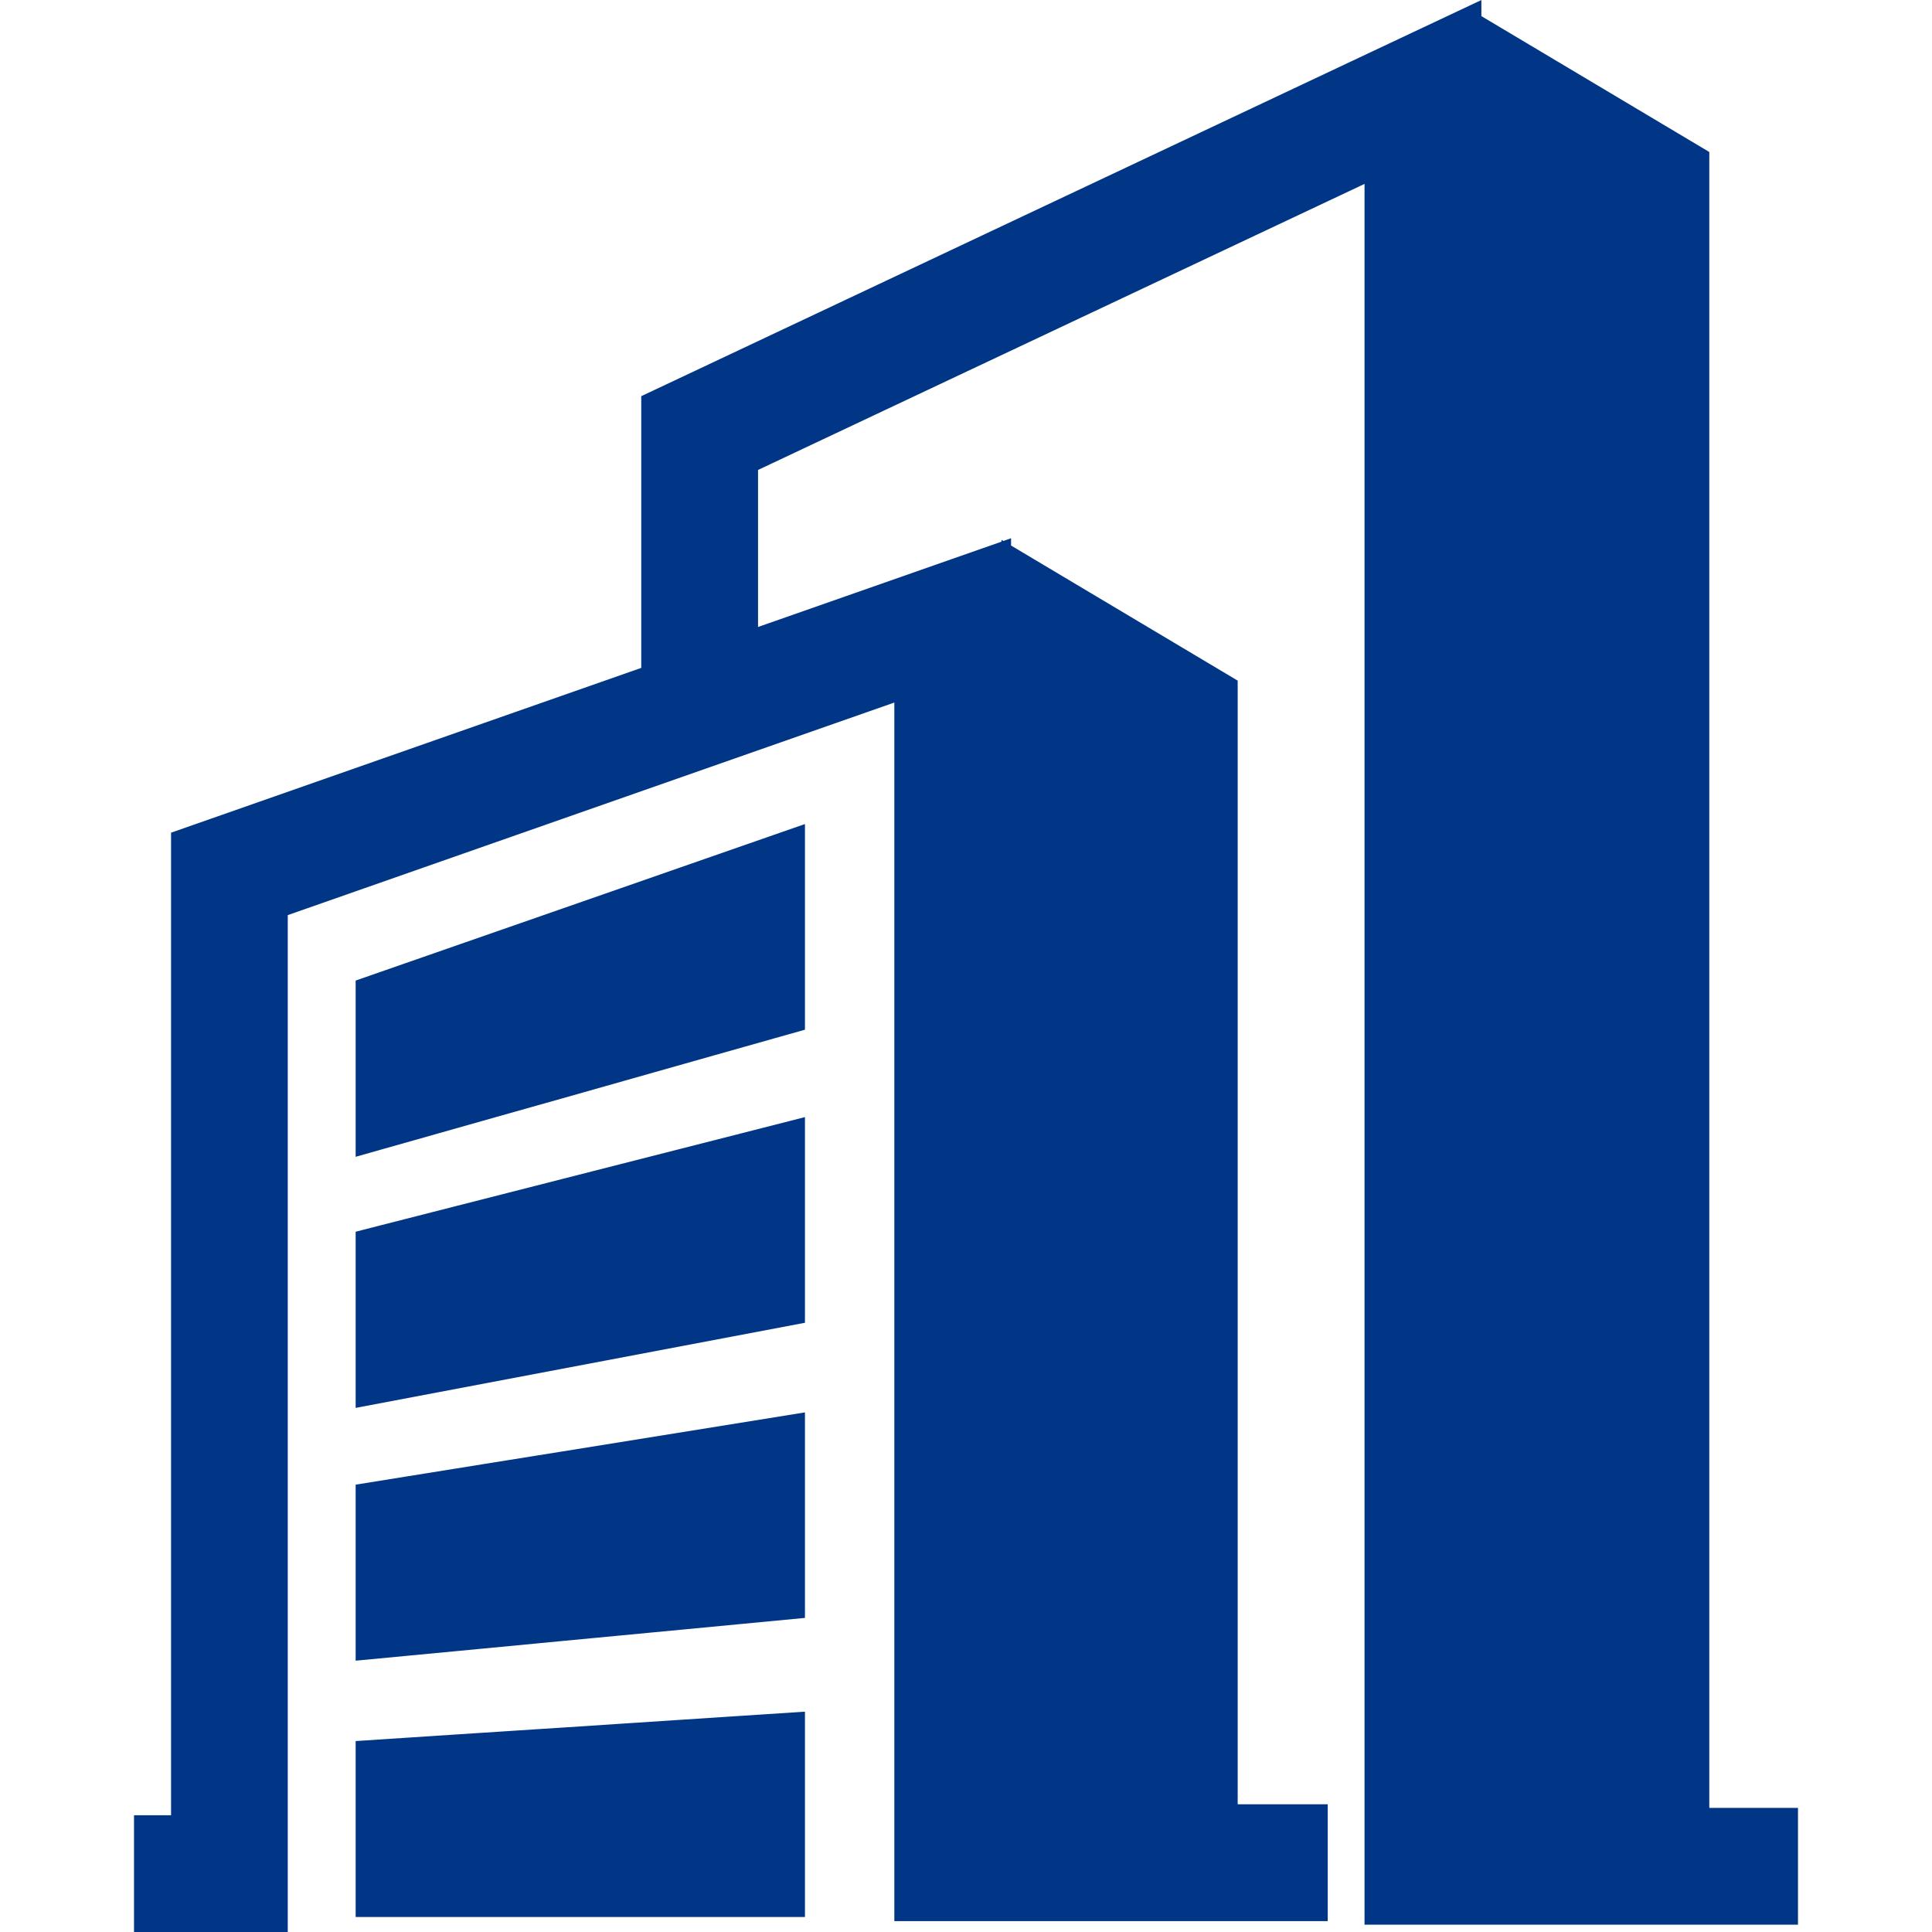 <?xml version="1.0" standalone="no"?><!DOCTYPE svg PUBLIC "-//W3C//DTD SVG 1.1//EN" "http://www.w3.org/Graphics/SVG/1.1/DTD/svg11.dtd"><svg t="1666006561089" class="icon" viewBox="0 0 1024 1024" version="1.1" xmlns="http://www.w3.org/2000/svg" p-id="1009" xmlns:xlink="http://www.w3.org/1999/xlink" width="200" height="200"><path d="M71.03 962.129h19.633V441.337l20.783-7.28 228.429-80.063V209.981l17.791-8.384L741.004 20.816l44.16-20.8v8.528l120.798 72.015v877.65h47.007v61.903H723.23V97.47L401.778 249.084v83.23l93.006-32.607L530.8 287.1l0.032-0.976 0.976 0.608 4.08-1.456v3.871l120.11 71.6V956.32h47.727v61.92H474.017V372.361l-321.5 112.67V1024H71.032v-61.871z m117.471 53.935h238.14V907.218c-45.103 2.944-87.806 5.744-128.27 8.416-38.463 2.48-75.07 4.88-109.87 7.168v93.262z m0-402.938c34.8-9.823 71.407-20.24 109.87-31.055a82813.447 82813.447 0 0 1 128.27-36.304V436.761c-45.103 15.696-87.806 30.592-128.27 44.687-38.463 13.408-75.07 26.128-109.87 38.272v93.406z m0 133.086l109.87-20.815 128.27-24.304V592.087c-45.103 11.52-87.806 22.383-128.27 32.703-38.463 9.824-75.07 19.136-109.87 28.048v93.374z m0 133.982c34.8-3.296 71.407-6.768 109.87-10.464 40.448-3.824 83.151-7.903 128.27-12.207V748.596l-128.27 20.656c-38.463 6.16-75.07 12.048-109.87 17.648v93.294z" fill="#013686" p-id="1010"></path></svg>